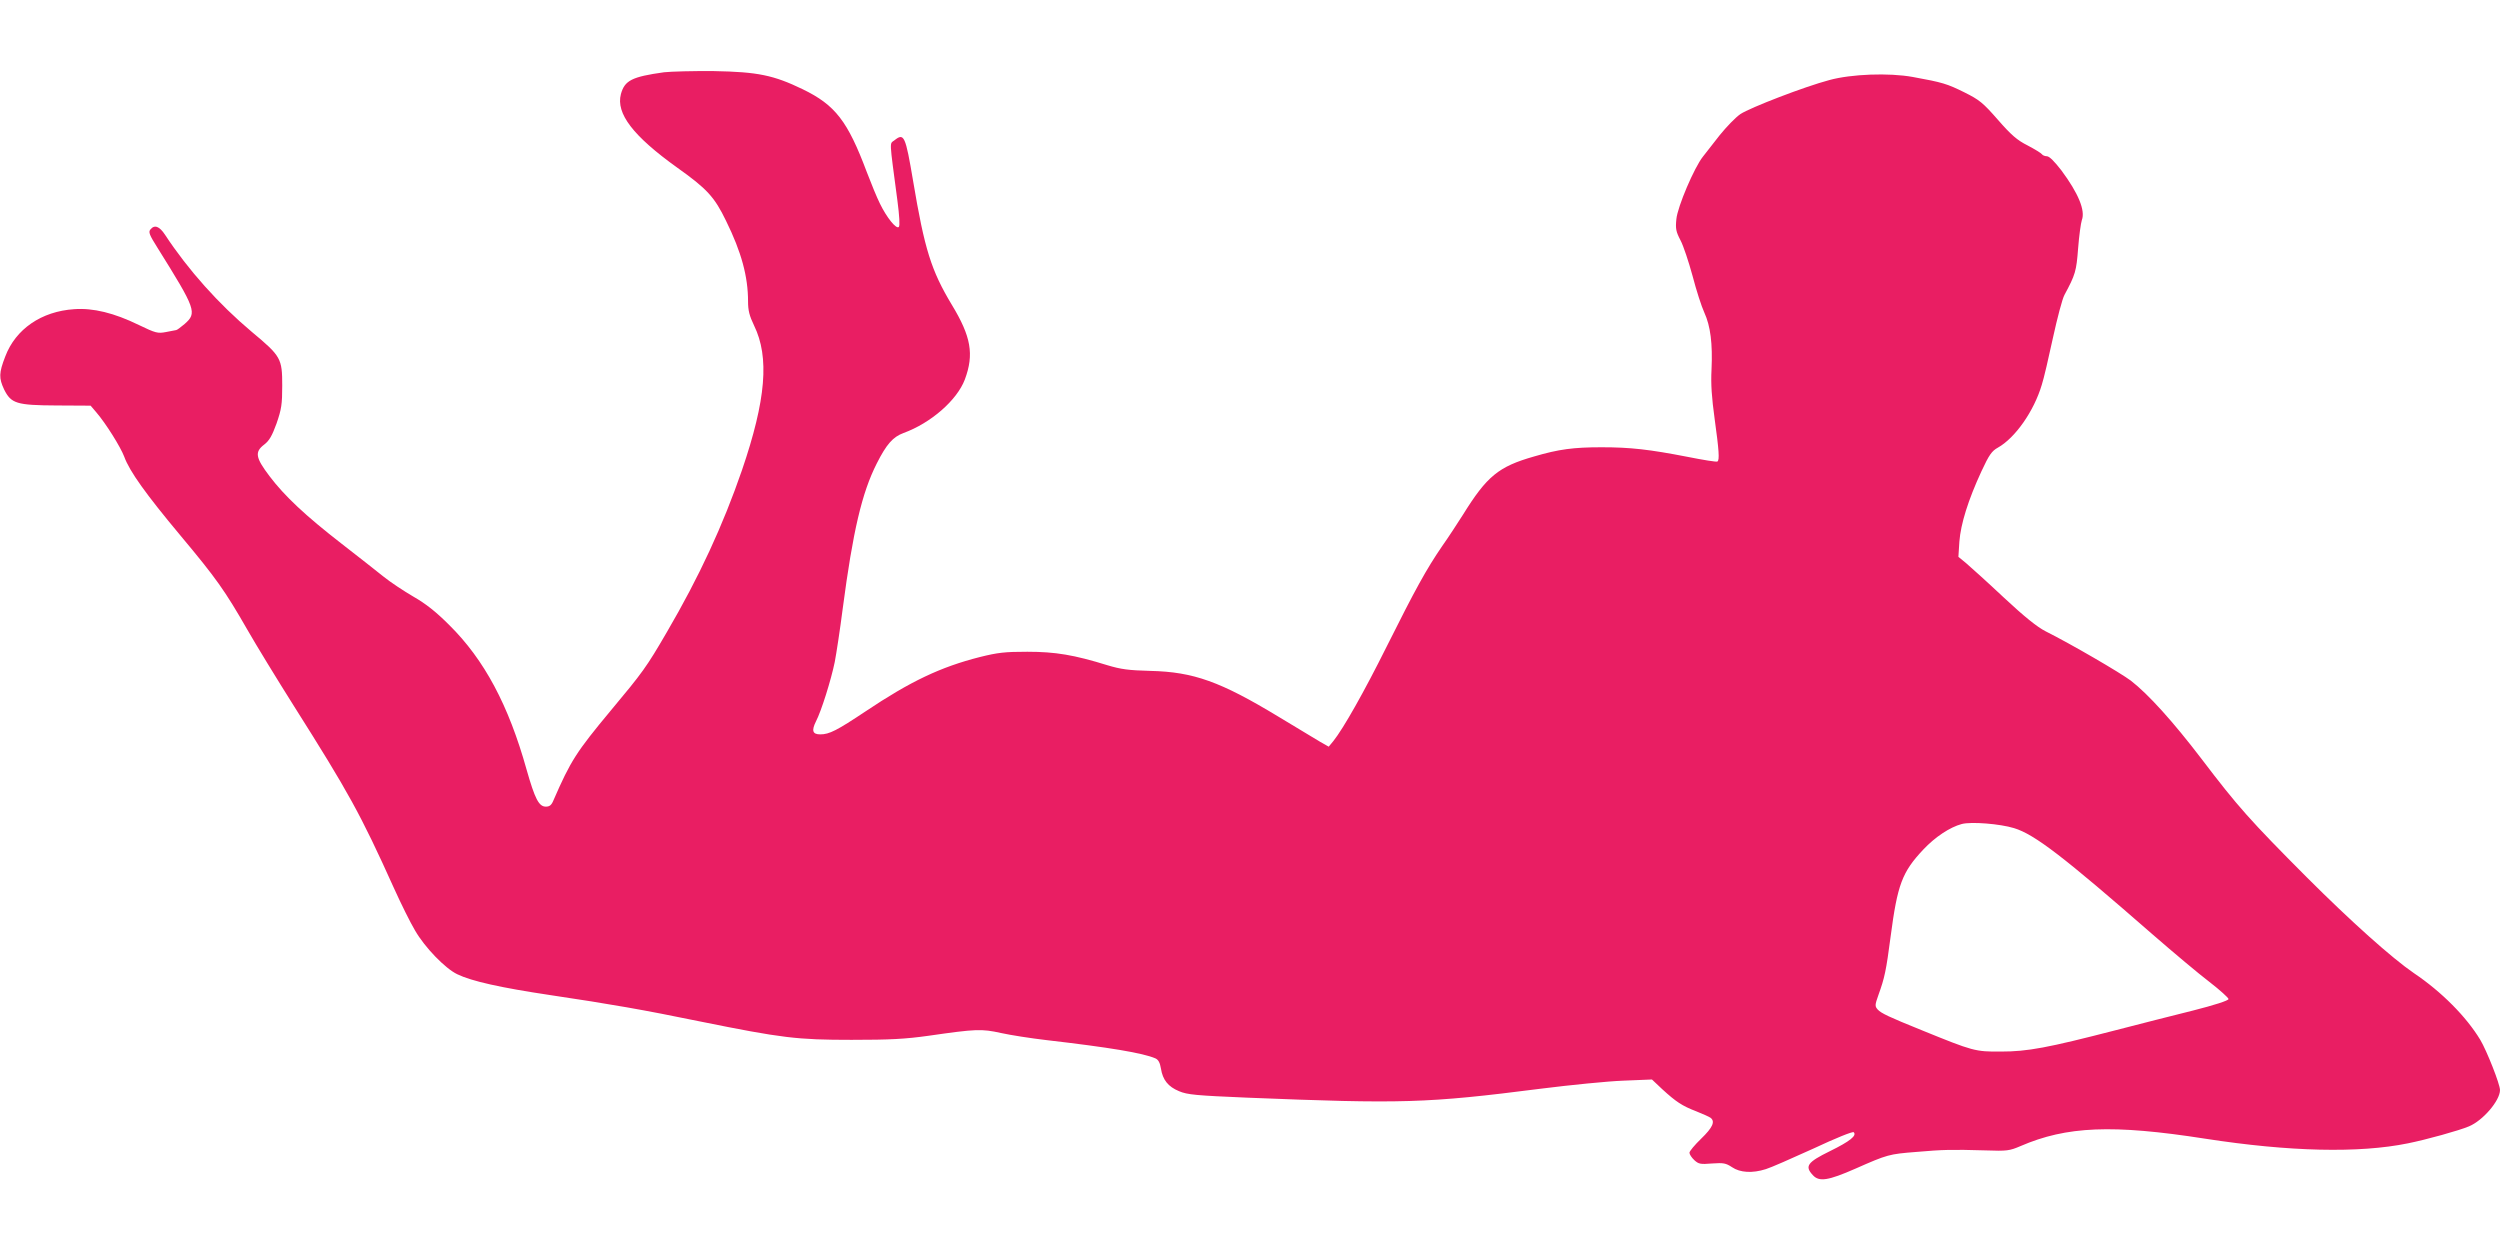 <?xml version="1.0" standalone="no"?>
<!DOCTYPE svg PUBLIC "-//W3C//DTD SVG 20010904//EN"
 "http://www.w3.org/TR/2001/REC-SVG-20010904/DTD/svg10.dtd">
<svg version="1.0" xmlns="http://www.w3.org/2000/svg"
 width="1280pt" height="640pt" viewBox="0 0 1280 640"
 preserveAspectRatio="xMidYMid meet">
<g transform="translate(0,640) scale(0.1,-0.1)"
fill="#e91e63" stroke="none">
<path d="M3400 6030 c-165 -23 -202 -42 -221 -112 -26 -99 62 -214 288 -376
152 -108 191 -150 250 -272 79 -160 113 -286 113 -413 0 -47 7 -74 31 -124 79
-162 61 -380 -62 -740 -97 -282 -219 -546 -385 -830 -104 -179 -124 -206 -286
-400 -178 -214 -206 -258 -294 -460 -10 -25 -20 -33 -39 -33 -36 0 -56 39 -99
190 -92 329 -216 562 -396 740 -68 68 -120 109 -183 145 -48 28 -118 74 -155
104 -37 30 -133 105 -214 168 -183 142 -291 243 -368 345 -72 95 -77 124 -27
162 26 20 40 45 63 108 25 73 29 97 29 193 0 140 -6 151 -156 276 -169 142
-325 316 -444 497 -29 44 -54 53 -75 27 -11 -13 -5 -28 36 -93 198 -317 204
-334 139 -391 -20 -17 -39 -31 -43 -31 -4 -1 -27 -5 -52 -10 -42 -8 -52 -6
-139 36 -127 62 -234 88 -331 81 -168 -11 -300 -102 -353 -242 -33 -85 -33
-111 -6 -169 36 -72 63 -81 268 -82 l175 -1 29 -34 c49 -57 124 -177 143 -227
27 -75 111 -192 288 -404 184 -220 227 -281 343 -483 44 -77 151 -252 238
-390 280 -443 340 -551 511 -930 37 -82 86 -181 109 -219 50 -87 155 -195 216
-224 74 -36 223 -69 477 -107 309 -46 475 -75 767 -135 420 -85 496 -94 775
-94 197 0 274 4 395 21 243 35 270 36 370 14 50 -11 153 -27 230 -36 327 -38
496 -66 561 -94 15 -7 23 -22 28 -52 9 -58 37 -93 93 -116 42 -18 88 -22 348
-33 796 -32 918 -29 1505 46 151 19 341 38 421 41 l147 6 53 -50 c70 -64 101
-85 174 -113 33 -13 66 -28 73 -33 25 -19 11 -50 -48 -107 -33 -32 -60 -64
-60 -72 0 -8 11 -25 25 -38 22 -20 31 -22 91 -17 58 4 70 2 102 -19 41 -28
104 -32 173 -10 24 7 133 55 243 105 115 54 202 89 207 84 17 -17 -18 -46
-122 -97 -116 -57 -130 -77 -87 -123 32 -35 78 -28 219 34 163 72 171 74 309
85 139 12 182 13 355 8 111 -4 124 -2 180 22 236 102 471 112 945 38 432 -67
788 -75 1038 -24 95 19 264 66 313 87 72 30 159 132 159 186 0 30 -68 202
-101 257 -71 118 -198 246 -339 341 -113 77 -325 267 -550 492 -289 290 -354
363 -537 604 -148 194 -274 333 -363 402 -53 40 -307 188 -437 253 -43 22
-109 75 -215 174 -84 79 -171 157 -192 175 l-39 32 5 78 c7 91 45 213 113 360
39 84 53 104 84 121 89 50 185 187 225 322 10 30 35 138 57 240 22 101 48 200
59 220 56 104 61 121 70 239 5 65 14 129 19 144 19 49 -18 138 -105 255 -35
45 -61 72 -74 72 -10 0 -22 5 -25 10 -4 6 -37 26 -73 45 -54 27 -84 53 -153
132 -77 88 -95 102 -171 140 -89 44 -111 51 -265 79 -122 22 -314 15 -427 -16
-128 -34 -405 -141 -455 -174 -25 -17 -72 -66 -106 -108 -33 -43 -72 -92 -86
-110 -44 -55 -130 -256 -136 -320 -5 -49 -2 -64 21 -108 15 -28 42 -110 62
-183 19 -73 46 -157 60 -187 32 -70 43 -160 37 -292 -4 -75 1 -144 16 -253 22
-160 26 -211 14 -218 -5 -3 -73 8 -153 24 -196 38 -292 49 -440 49 -144 0
-219 -10 -345 -47 -183 -52 -242 -101 -365 -299 -25 -39 -72 -112 -106 -160
-81 -118 -138 -222 -284 -514 -116 -233 -222 -420 -273 -484 l-24 -29 -44 25
c-24 14 -120 72 -214 129 -296 179 -434 229 -655 234 -112 3 -150 8 -220 29
-171 53 -266 69 -410 69 -114 0 -151 -4 -243 -27 -201 -51 -355 -124 -585
-278 -147 -98 -186 -118 -232 -118 -40 0 -46 19 -22 67 27 52 77 211 96 304 8
42 27 165 41 275 52 395 98 591 174 741 50 99 83 136 137 156 140 51 274 168
314 274 48 129 32 220 -67 383 -105 175 -139 282 -198 634 -39 231 -46 247
-95 208 -26 -21 -28 14 15 -311 10 -77 13 -127 7 -133 -13 -13 -62 48 -97 120
-15 30 -45 103 -67 161 -98 261 -161 343 -328 424 -149 72 -230 89 -455 93
-104 1 -219 -2 -255 -6z m6912 -3870 c105 -32 252 -145 709 -544 107 -93 238
-203 292 -244 53 -41 97 -81 97 -87 0 -8 -72 -31 -182 -59 -101 -25 -277 -70
-393 -100 -352 -91 -454 -110 -590 -110 -132 -1 -142 2 -405 109 -171 69 -208
87 -226 106 -15 17 -15 23 4 76 31 86 39 122 62 298 35 267 59 330 167 445 61
65 137 115 197 131 49 13 196 1 268 -21z"/>
</g>
</svg>

